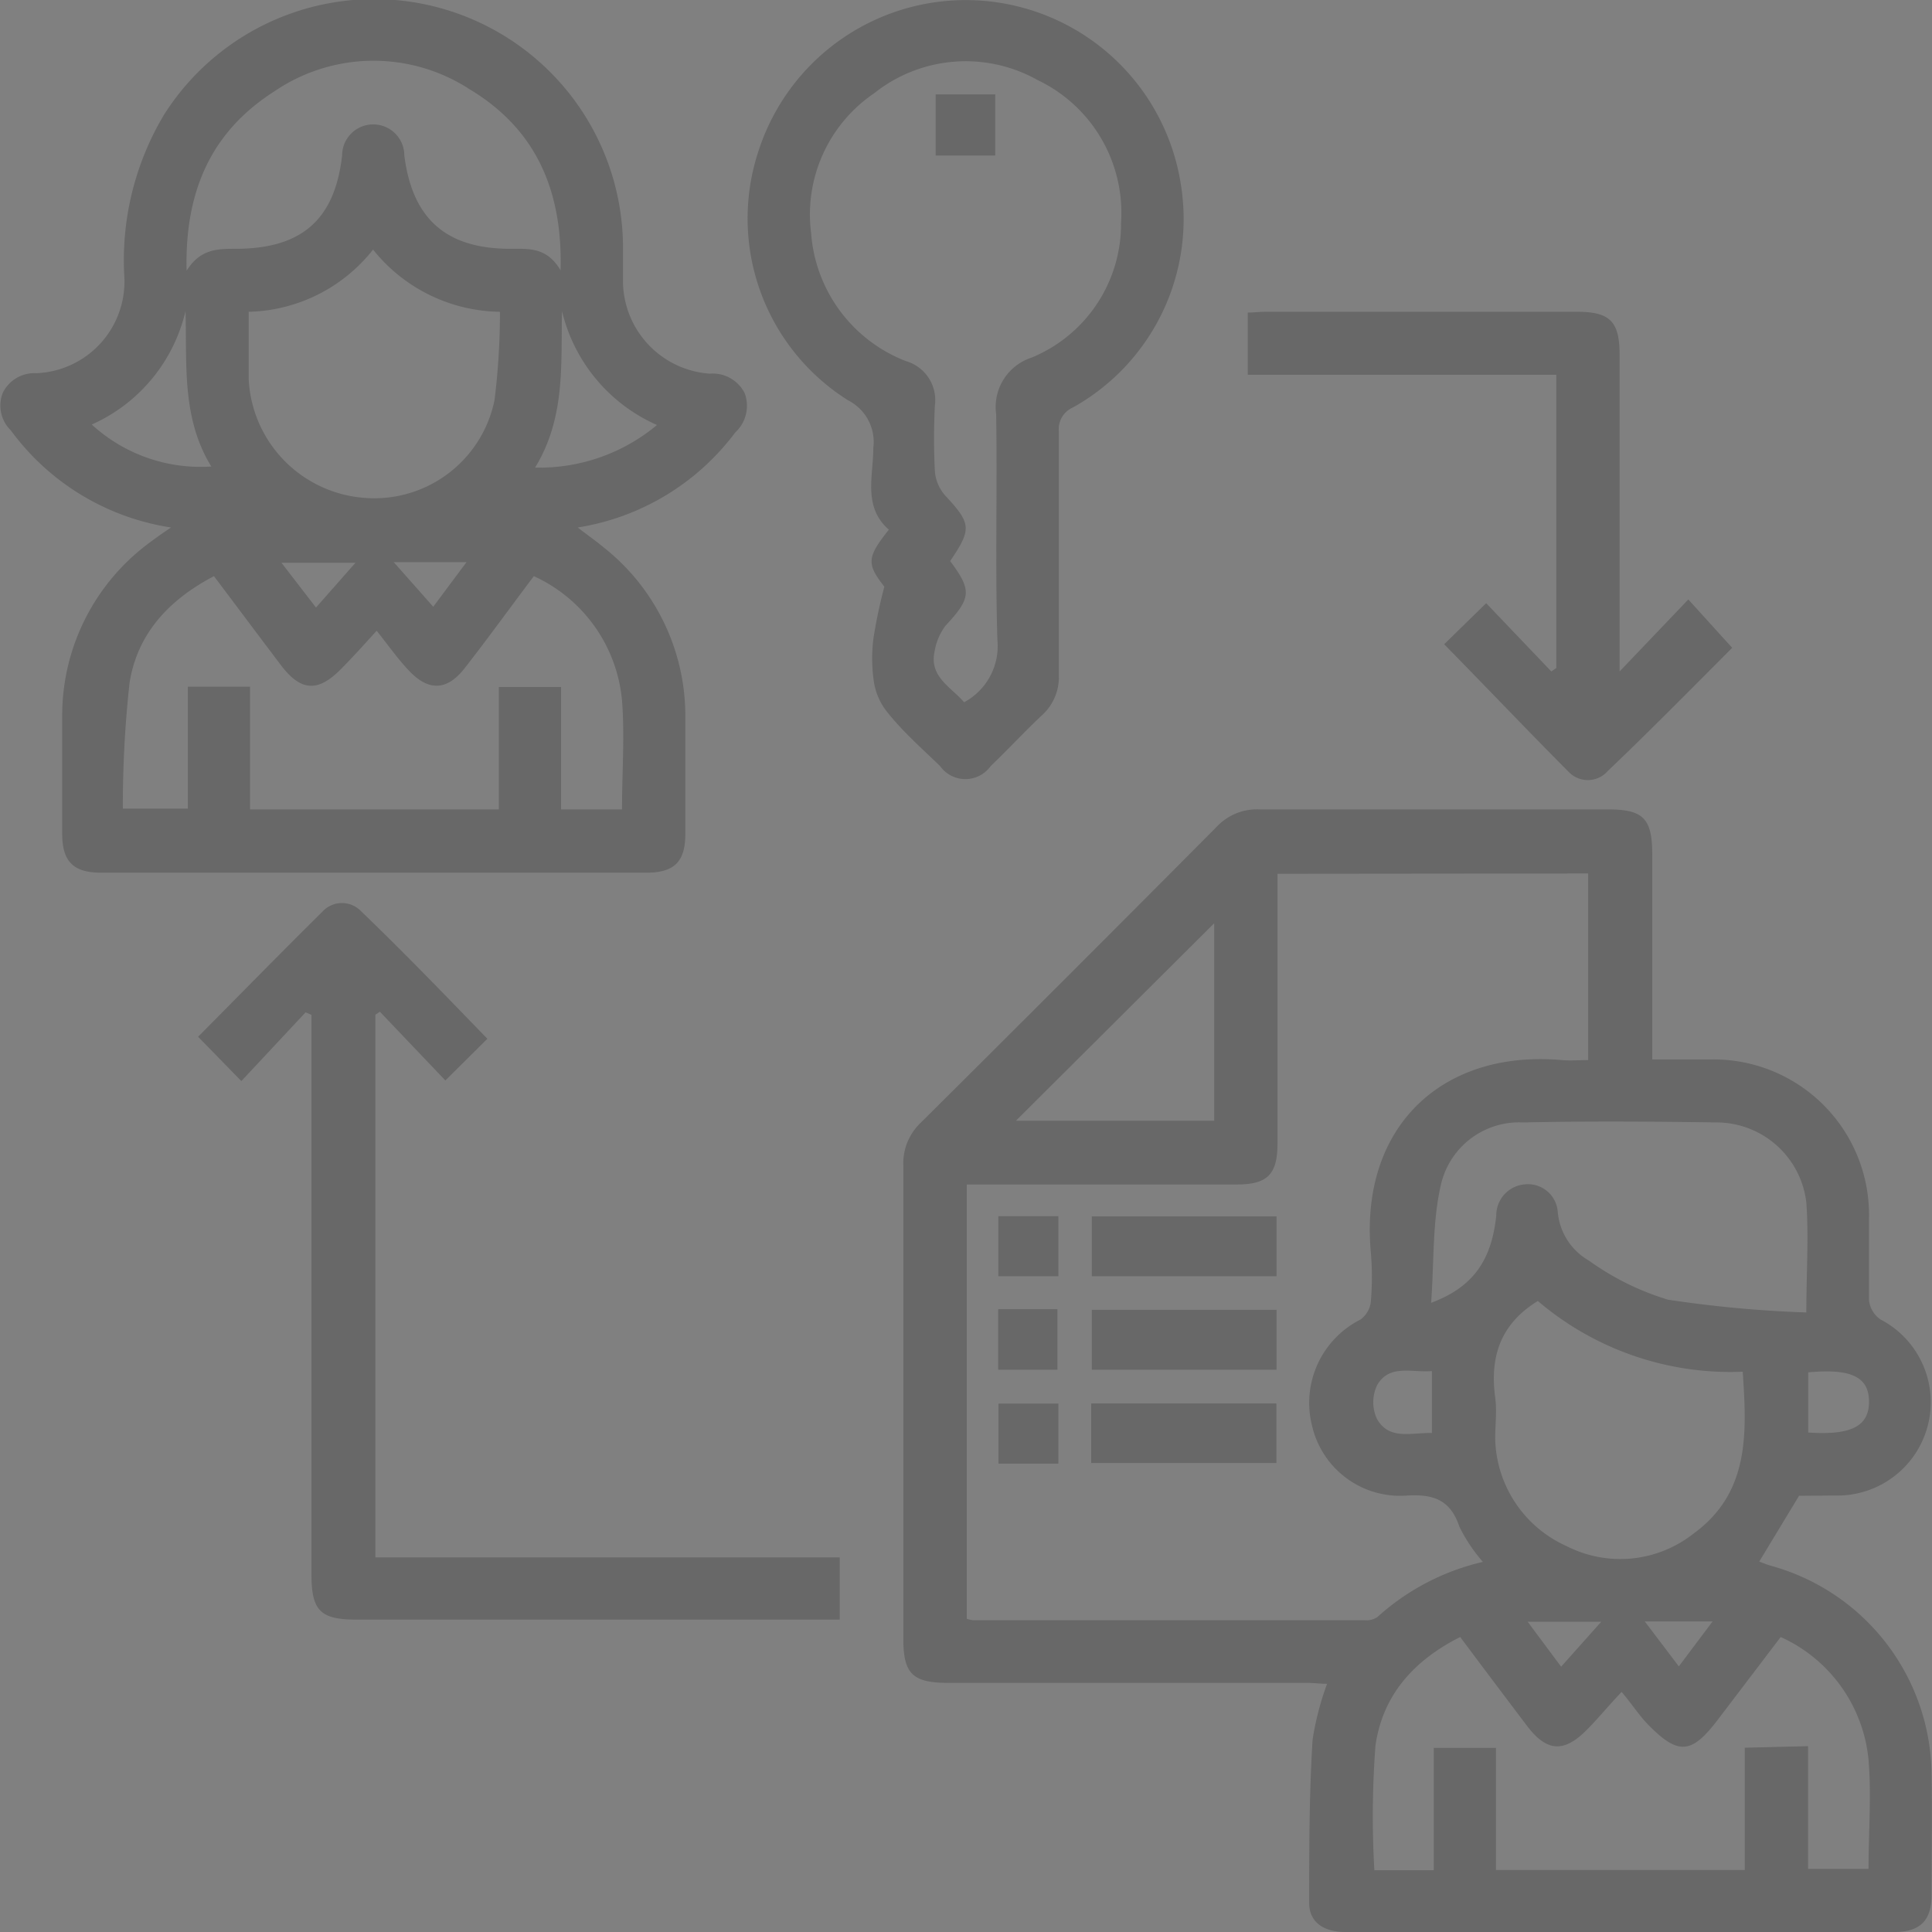 <svg xmlns="http://www.w3.org/2000/svg" xmlns:xlink="http://www.w3.org/1999/xlink" viewBox="0 0 124.24 124.24"><rect x="0" y="0" width="124.24" height="124.24" fill="#808080" stroke="none"/><defs><style>.cls-1{fill:none;}.cls-2{isolation:isolate;}.cls-3{clip-path:url(#clip-path);}.cls-4{opacity:0.32;}.cls-5{mix-blend-mode:multiply;}.cls-6{clip-path:url(#clip-path-2);}.cls-7{fill:url(#radial-gradient);}.cls-8{fill:url(#linear-gradient);}.cls-9{opacity:0.5;}.cls-10{fill:#4f4f4f;}</style><clipPath id="clip-path"><rect class="cls-1" x="617.95" y="-594.25" width="970.11" height="1513.28"/></clipPath><clipPath id="clip-path-2"><rect class="cls-1" x="-1859.09" y="-175.7" width="5973.51" height="780.07" transform="translate(510 1181.83) rotate(-68.21)"/></clipPath><radialGradient id="radial-gradient" cx="1213.51" cy="-4934.75" r="822.21" gradientTransform="matrix(3.29, 0, 0, 0.29, -3350.21, 1810.29)" gradientUnits="userSpaceOnUse"><stop offset="0" stop-color="#edede9"/><stop offset="0.2" stop-color="#f5f5f2"/><stop offset="0.54" stop-color="#fdfdfc"/><stop offset="1" stop-color="#fff"/></radialGradient><linearGradient id="linear-gradient" x1="-7015.68" y1="2110.02" x2="-4624.07" y2="4501.63" gradientTransform="matrix(0.39, 0.92, -0.92, 0.39, 5634.29, 5255.45)" gradientUnits="userSpaceOnUse"><stop offset="0" stop-color="#fffffc"/><stop offset="1" stop-color="#fff"/></linearGradient></defs><title>iconsp2</title><g class="cls-2"><g id="Layer_1" data-name="Layer 1"><g class="cls-3"><g class="cls-4"><g class="cls-5"><g class="cls-6"><ellipse class="cls-7" cx="642.88" cy="376.22" rx="2705.65" ry="238.94" transform="translate(54.87 833.48) rotate(-68.21)"/></g></g><polygon class="cls-8" points="1626.62 -2121.43 -343.35 2842.82 1647.38 -2136.06 1626.62 -2121.43"/></g></g><g class="cls-9"><path class="cls-10" d="M115.69,96.19l-2.56,4.23c.22.08.5.2.79.28A14.05,14.05,0,0,1,124.21,114c.05,2.62,0,5.25,0,7.88,0,1.63-.75,2.36-2.39,2.36H86.52c-1.42,0-2.34-.65-2.33-1.88,0-3.5,0-7,.22-10.5a18.57,18.57,0,0,1,.93-3.58c-.42,0-.86-.06-1.29-.06H61c-2.32,0-2.91-.58-2.91-2.85q0-15.21,0-30.42a3.6,3.6,0,0,1,1.14-2.77q9.51-9.45,19-19a3.54,3.54,0,0,1,2.76-1.13c7.47,0,14.94,0,22.41,0,2.28,0,2.85.58,2.85,2.91V68.13H110a10,10,0,0,1,10.19,10.12c0,1.8,0,3.59,0,5.39a1.75,1.75,0,0,0,.72,1.2,6,6,0,0,1-2.92,11.33Zm-33.54-40v1.45q0,8,0,15.9c0,2-.66,2.63-2.63,2.63H62.17V104.1a2.14,2.14,0,0,0,.4.09q12.58,0,25.17,0a1.29,1.29,0,0,0,.82-.19,15.22,15.22,0,0,1,6.8-3.56,10.47,10.47,0,0,1-1.51-2.26c-.59-1.78-1.73-2.12-3.47-2a5.81,5.81,0,0,1-6-4.47,6,6,0,0,1,3.1-6.85,1.64,1.64,0,0,0,.67-1.11,18.68,18.68,0,0,0,0-3.26c-.71-8,4.56-13,12.28-12.32.56.05,1.13,0,1.7,0v-12Zm34.12,56.1v7.89h3.89c0-2.4.19-4.75,0-7a9.67,9.67,0,0,0-5.65-7.91l-4,5.26c-1.73,2.29-2.57,2.37-4.55.35-.57-.59-1-1.28-1.68-2.08-1,1.06-1.58,1.79-2.26,2.46-1.46,1.47-2.56,1.38-3.81-.26-1.43-1.89-2.86-3.79-4.31-5.73-3,1.51-5,3.76-5.45,7a60.75,60.75,0,0,0-.07,8h3.82v-7.87h4v7.85h16v-7.86Zm-.11-27.87c0-2.6.16-4.86,0-7.08a5.82,5.82,0,0,0-5.7-5.16c-4.17-.06-8.35-.09-12.51,0a5.16,5.16,0,0,0-5.26,3.88c-.59,2.43-.46,5-.66,7.72,2.69-1,3.89-2.72,4.19-5.62a2,2,0,0,1,1.86-2,1.92,1.92,0,0,1,2.09,1.73,4,4,0,0,0,2,3.17,17.2,17.2,0,0,0,5.1,2.52A77,77,0,0,0,116.16,84.4Zm-17.28-.75c-2.41,1.48-3.08,3.61-2.73,6.2.12.86,0,1.75,0,2.62a7.75,7.75,0,0,0,4.58,6.93,7.6,7.6,0,0,0,8.15-.78c3.66-2.65,3.45-6.5,3.19-10.43A19.08,19.08,0,0,1,98.88,83.65ZM78.08,59.37,65.33,72.07H78.08Zm14,28.8c-1.29.11-2.75-.47-3.53.92a2.55,2.55,0,0,0,0,2.16c.78,1.38,2.22.87,3.53.9Zm24.2.08v3.87c2.76.19,3.92-.4,3.91-2S119,88,116.3,88.25Zm-15.89,18.93,2.58-2.89H98.24Zm9.74-2.91h-4.36l2.19,2.89Z"/><path class="cls-10" d="M11,33.92A15.7,15.7,0,0,1,.7,27.68a2.23,2.23,0,0,1-.52-2.42A2.26,2.26,0,0,1,2.33,24,5.9,5.9,0,0,0,8,17.88,18.23,18.23,0,0,1,10.56,7.36a16,16,0,0,1,29.5,8.29c0,.8,0,1.59,0,2.38a6,6,0,0,0,5.58,6,2.3,2.3,0,0,1,2.25,1.26,2.33,2.33,0,0,1-.61,2.52,15.7,15.7,0,0,1-10.13,6.11c.64.5,1.18.87,1.68,1.29A13.8,13.8,0,0,1,44.07,46c0,2.54,0,5.09,0,7.63,0,1.79-.71,2.49-2.52,2.49H6.49C4.7,56.11,4,55.4,4,53.59,4,51,4,48.49,4,46A13.81,13.81,0,0,1,9.75,34.8C10.08,34.55,10.42,34.31,11,33.92ZM40,52.05c0-2.39.18-4.7,0-7a9.76,9.76,0,0,0-5.67-8c-1.51,2-2.95,4-4.42,5.88-1.11,1.45-2.29,1.56-3.55.26-.75-.77-1.36-1.66-2.14-2.63-1,1.11-1.66,1.83-2.34,2.51-1.46,1.46-2.55,1.37-3.81-.29-1.43-1.89-2.85-3.79-4.31-5.73-2.91,1.52-4.94,3.72-5.43,6.87A72.07,72.07,0,0,0,7.9,52h4.18V44.16h4v7.89h16V44.18h4v7.87Zm-7.88-32a10.63,10.63,0,0,1-8.13-4,10.5,10.5,0,0,1-8,4c0,1.46,0,2.87,0,4.28A8.05,8.05,0,0,0,23.25,32a7.89,7.89,0,0,0,8.55-6.26A45.49,45.49,0,0,0,32.15,20.07ZM12,17.41C12.88,16,14,16,15.15,16,19.39,16,21.53,14.14,22,10a2,2,0,0,1,4,0C26.52,14.09,28.7,16,32.82,16c1.17,0,2.35-.12,3.23,1.39.14-5.25-1.66-9.13-5.85-11.65a11.32,11.32,0,0,0-12.55.13C13.61,8.44,11.87,12.27,12,17.41ZM5.9,27.3A10.35,10.35,0,0,0,13.59,30c-1.92-3.12-1.56-6.57-1.66-10A10.63,10.63,0,0,1,5.9,27.3Zm28.51,2.77a11.8,11.8,0,0,0,7.84-2.74A10.73,10.73,0,0,1,36.14,20C36.06,23.43,36.38,26.83,34.41,30.07ZM22.86,36.19H18.1l2.22,2.88Zm5,2.83L30,36.15H25.32Z"/><path class="cls-10" d="M56.87,37.73c-1.14-1.47-1.14-1.87.29-3.67-1.68-1.46-1-3.45-1-5.25a3,3,0,0,0-1.61-3.06A13.81,13.81,0,0,1,48.82,9.58a14,14,0,0,1,27.11,2.24A13.88,13.88,0,0,1,69,26.2a1.52,1.52,0,0,0-.91,1.54c0,5.22,0,10.43,0,15.65A3.31,3.31,0,0,1,67,46c-1.12,1.05-2.17,2.19-3.29,3.26a2,2,0,0,1-3.26,0C59.27,48.12,58,47,57,45.72a4.1,4.1,0,0,1-.82-2,10.06,10.06,0,0,1,0-2.74A31.82,31.82,0,0,1,56.87,37.73ZM62,45.16a4.1,4.1,0,0,0,2.14-4c-.15-4.84,0-9.68-.08-14.52A3.34,3.34,0,0,1,66.33,23a9.29,9.29,0,0,0,5.76-8.67,9.46,9.46,0,0,0-5.38-9.19A9.44,9.44,0,0,0,56.21,6a9.42,9.42,0,0,0-4.05,9,9.58,9.58,0,0,0,6.09,8.22,2.61,2.61,0,0,1,1.87,2.85,40.36,40.36,0,0,0,0,4.26,2.69,2.69,0,0,0,.63,1.5c1.71,1.84,1.76,2.17.35,4.25,1.42,1.9,1.35,2.38-.3,4.16a3.74,3.74,0,0,0-.69,1.6C59.72,43.51,61.13,44.15,62,45.16Z"/><path class="cls-10" d="M19.65,65.1l-4.13,4.42-2.78-2.85c2.66-2.68,5.31-5.39,8-8.05a1.7,1.7,0,0,1,2.5,0C26,61.27,28.63,64,31.34,66.8l-2.7,2.68-4.21-4.42-.29.19v34.9H54v4H22.9c-2.29,0-2.87-.58-2.87-2.89v-36Z"/><path class="cls-10" d="M92.87,41.43l2.7-2.64,4.19,4.39.32-.22V24.1H80.24v-4c.37,0,.77-.05,1.17-.05q10,0,20,0c2.12,0,2.74.62,2.74,2.76V43.18l4.42-4.63,2.82,3.11c-2.58,2.58-5.23,5.28-8,7.92a1.7,1.7,0,0,1-2.5.07C98.25,47,95.59,44.2,92.87,41.43Z"/><path class="cls-10" d="M82.09,78.22v3.85H70.21V78.22Z"/><path class="cls-10" d="M82.09,84.23v3.85H70.21V84.23Z"/><path class="cls-10" d="M70.17,94.08V90.25H82.08v3.83Z"/><path class="cls-10" d="M64.2,78.21h3.86v3.86H64.2Z"/><path class="cls-10" d="M64.19,84.19H68v3.89H64.19Z"/><path class="cls-10" d="M68.06,90.26v3.86H64.21V90.26Z"/><path class="cls-10" d="M60.17,6.07H64V10H60.17Z"/></g></g></g></svg>